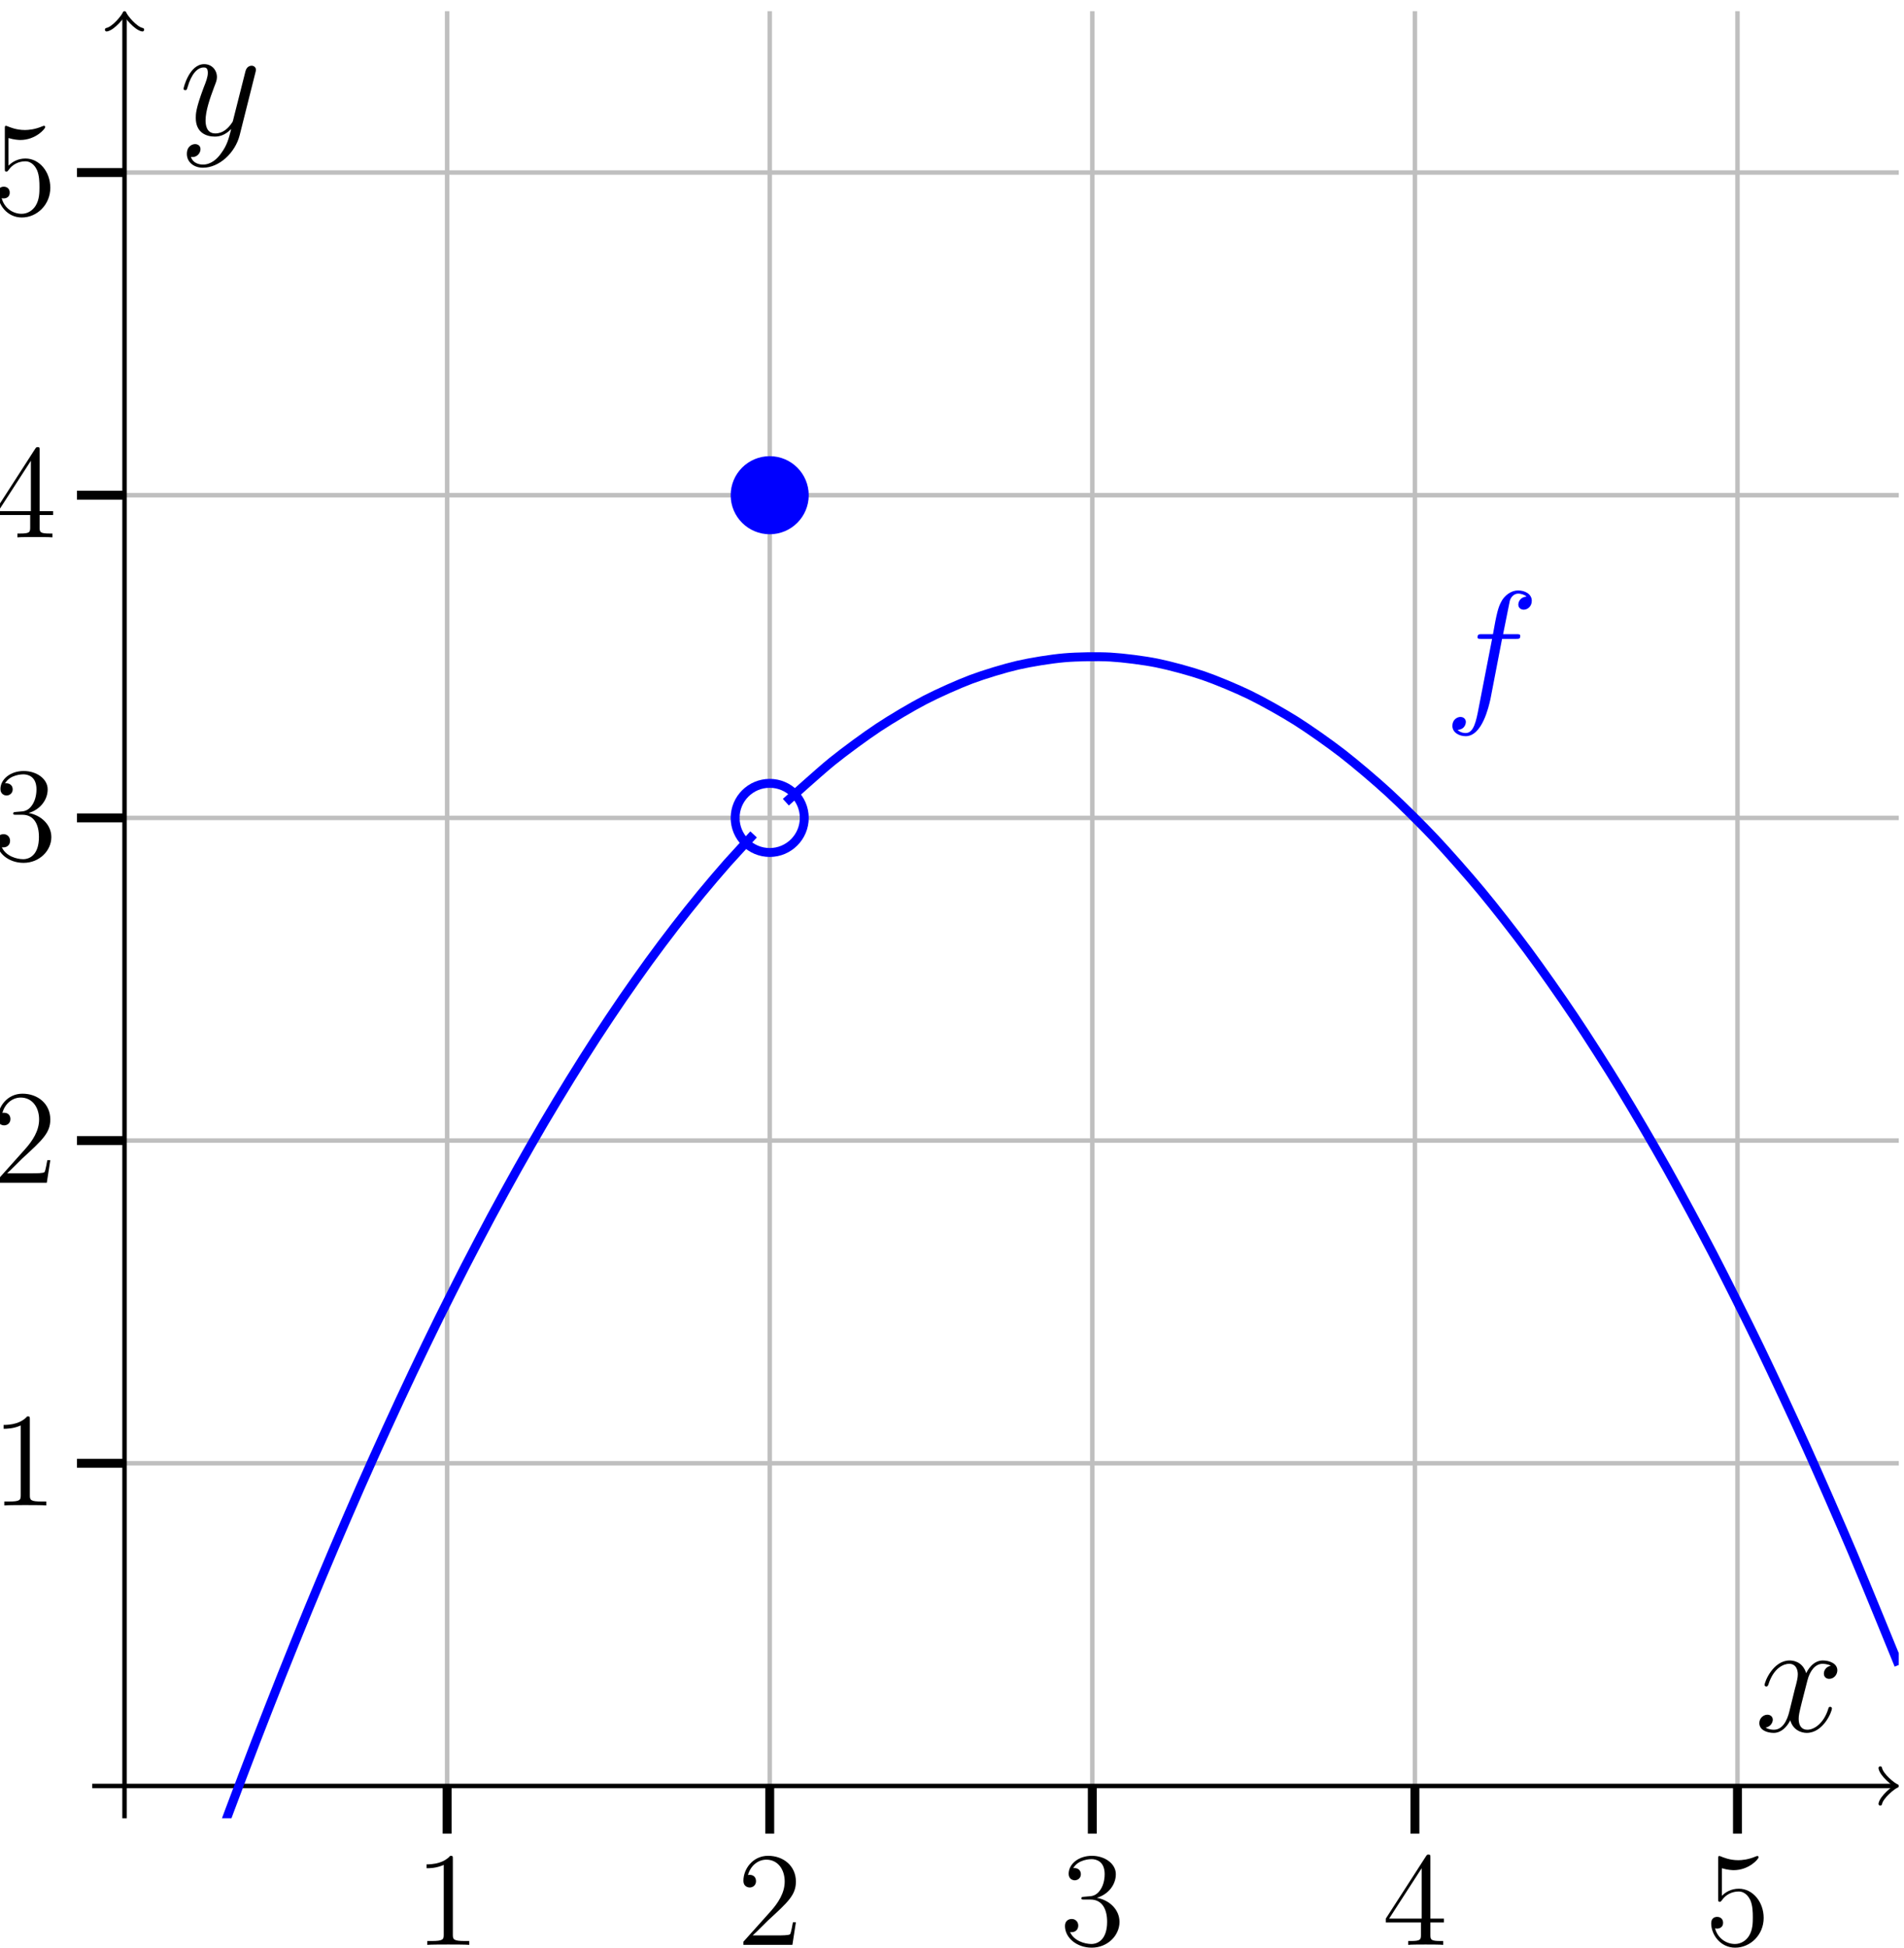 <?xml version="1.0" encoding="UTF-8"?>
<svg xmlns="http://www.w3.org/2000/svg" xmlns:xlink="http://www.w3.org/1999/xlink" width="170.1pt" height="173.962pt" viewBox="0 0 170.1 173.962">
<defs>
<g>
<g id="glyph-0-0">
<path d="M 4.906 0 L 4.906 -0.344 L 4.531 -0.344 C 3.484 -0.344 3.438 -0.484 3.438 -0.922 L 3.438 -7.656 C 3.438 -7.938 3.438 -7.953 3.203 -7.953 C 2.922 -7.625 2.312 -7.188 1.094 -7.188 L 1.094 -6.844 C 1.359 -6.844 1.953 -6.844 2.625 -7.141 L 2.625 -0.922 C 2.625 -0.484 2.578 -0.344 1.531 -0.344 L 1.156 -0.344 L 1.156 0 C 1.484 -0.031 2.641 -0.031 3.031 -0.031 C 3.438 -0.031 4.578 -0.031 4.906 0 Z M 4.906 0 "/>
</g>
<g id="glyph-0-1">
<path d="M 5.266 -2.016 L 5 -2.016 C 4.953 -1.812 4.859 -1.141 4.75 -0.953 C 4.656 -0.844 3.984 -0.844 3.625 -0.844 L 1.406 -0.844 C 1.734 -1.125 2.469 -1.891 2.766 -2.172 C 4.594 -3.844 5.266 -4.469 5.266 -5.656 C 5.266 -7.031 4.172 -7.953 2.781 -7.953 C 1.406 -7.953 0.578 -6.766 0.578 -5.734 C 0.578 -5.125 1.109 -5.125 1.141 -5.125 C 1.406 -5.125 1.703 -5.312 1.703 -5.688 C 1.703 -6.031 1.484 -6.25 1.141 -6.25 C 1.047 -6.25 1.016 -6.25 0.984 -6.234 C 1.203 -7.047 1.859 -7.609 2.625 -7.609 C 3.641 -7.609 4.266 -6.75 4.266 -5.656 C 4.266 -4.641 3.688 -3.75 3 -2.984 L 0.578 -0.281 L 0.578 0 L 4.953 0 Z M 5.266 -2.016 "/>
</g>
<g id="glyph-0-2">
<path d="M 5.359 -2.047 C 5.359 -3.141 4.469 -4 3.328 -4.203 C 4.359 -4.5 5.031 -5.375 5.031 -6.312 C 5.031 -7.25 4.047 -7.953 2.891 -7.953 C 1.703 -7.953 0.812 -7.219 0.812 -6.344 C 0.812 -5.875 1.188 -5.766 1.359 -5.766 C 1.609 -5.766 1.906 -5.953 1.906 -6.312 C 1.906 -6.688 1.609 -6.859 1.344 -6.859 C 1.281 -6.859 1.25 -6.859 1.219 -6.844 C 1.672 -7.656 2.797 -7.656 2.859 -7.656 C 3.25 -7.656 4.031 -7.484 4.031 -6.312 C 4.031 -6.078 4 -5.422 3.641 -4.906 C 3.281 -4.375 2.875 -4.344 2.562 -4.328 L 2.203 -4.297 C 2 -4.281 1.953 -4.266 1.953 -4.156 C 1.953 -4.047 2.016 -4.047 2.219 -4.047 L 2.766 -4.047 C 3.797 -4.047 4.25 -3.203 4.25 -2.062 C 4.25 -0.484 3.438 -0.078 2.844 -0.078 C 2.266 -0.078 1.297 -0.344 0.938 -1.141 C 1.328 -1.078 1.672 -1.297 1.672 -1.719 C 1.672 -2.062 1.422 -2.312 1.094 -2.312 C 0.797 -2.312 0.484 -2.141 0.484 -1.688 C 0.484 -0.625 1.547 0.25 2.875 0.25 C 4.297 0.25 5.359 -0.844 5.359 -2.047 Z M 5.359 -2.047 "/>
</g>
<g id="glyph-0-3">
<path d="M 5.516 -2 L 5.516 -2.344 L 4.312 -2.344 L 4.312 -7.781 C 4.312 -8.016 4.312 -8.062 4.141 -8.062 C 4.047 -8.062 4.016 -8.062 3.922 -7.922 L 0.328 -2.344 L 0.328 -2 L 3.469 -2 L 3.469 -0.906 C 3.469 -0.469 3.438 -0.344 2.562 -0.344 L 2.328 -0.344 L 2.328 0 C 2.609 -0.031 3.547 -0.031 3.891 -0.031 C 4.219 -0.031 5.172 -0.031 5.453 0 L 5.453 -0.344 L 5.219 -0.344 C 4.344 -0.344 4.312 -0.469 4.312 -0.906 L 4.312 -2 Z M 3.531 -2.344 L 0.625 -2.344 L 3.531 -6.844 Z M 3.531 -2.344 "/>
</g>
<g id="glyph-0-4">
<path d="M 5.266 -2.406 C 5.266 -3.828 4.297 -5.016 3.047 -5.016 C 2.359 -5.016 1.844 -4.703 1.531 -4.375 L 1.531 -6.844 C 2.047 -6.688 2.469 -6.672 2.594 -6.672 C 3.938 -6.672 4.812 -7.656 4.812 -7.828 C 4.812 -7.875 4.781 -7.938 4.703 -7.938 C 4.703 -7.938 4.656 -7.938 4.547 -7.891 C 3.891 -7.609 3.312 -7.562 3 -7.562 C 2.219 -7.562 1.656 -7.812 1.422 -7.906 C 1.344 -7.938 1.297 -7.938 1.297 -7.938 C 1.203 -7.938 1.203 -7.859 1.203 -7.672 L 1.203 -4.125 C 1.203 -3.906 1.203 -3.844 1.344 -3.844 C 1.406 -3.844 1.422 -3.844 1.547 -4 C 1.875 -4.484 2.438 -4.766 3.031 -4.766 C 3.672 -4.766 3.984 -4.188 4.078 -3.984 C 4.281 -3.516 4.297 -2.922 4.297 -2.469 C 4.297 -2.016 4.297 -1.344 3.953 -0.797 C 3.688 -0.375 3.234 -0.078 2.703 -0.078 C 1.906 -0.078 1.141 -0.609 0.922 -1.484 C 0.984 -1.453 1.047 -1.453 1.109 -1.453 C 1.312 -1.453 1.641 -1.562 1.641 -1.969 C 1.641 -2.312 1.406 -2.5 1.109 -2.5 C 0.891 -2.5 0.578 -2.391 0.578 -1.922 C 0.578 -0.906 1.406 0.25 2.719 0.25 C 4.078 0.25 5.266 -0.891 5.266 -2.406 Z M 5.266 -2.406 "/>
</g>
<g id="glyph-1-0">
<path d="M 7.828 -9.172 C 7.828 -9.766 7.234 -10.094 6.594 -10.094 C 5.984 -10.094 5.375 -9.641 5.094 -9.078 C 4.828 -8.578 4.688 -8.062 4.359 -6.188 L 3.406 -6.188 C 3.125 -6.188 2.984 -6.188 2.984 -5.922 C 2.984 -5.766 3.062 -5.766 3.359 -5.766 L 4.281 -5.766 L 3.094 0.344 C 2.859 1.594 2.641 2.641 1.922 2.641 C 1.875 2.641 1.469 2.641 1.203 2.359 C 1.938 2.312 1.938 1.656 1.938 1.656 C 1.938 1.375 1.719 1.203 1.453 1.203 C 1.156 1.203 0.734 1.453 0.734 2 C 0.734 2.609 1.359 2.922 1.922 2.922 C 3.391 2.922 3.984 0.297 4.141 -0.422 L 5.172 -5.766 L 6.391 -5.766 C 6.688 -5.766 6.797 -5.766 6.797 -6.031 C 6.797 -6.188 6.688 -6.188 6.422 -6.188 L 5.266 -6.188 L 5.859 -9.141 C 5.938 -9.484 6.234 -9.812 6.609 -9.812 C 6.906 -9.812 7.219 -9.688 7.359 -9.547 C 6.797 -9.5 6.625 -9.078 6.625 -8.828 C 6.625 -8.547 6.844 -8.375 7.109 -8.375 C 7.406 -8.375 7.828 -8.625 7.828 -9.172 Z M 7.828 -9.172 "/>
</g>
<g id="glyph-1-1">
<path d="M 6.891 -2.047 C 6.891 -2.125 6.828 -2.188 6.734 -2.188 C 6.609 -2.188 6.594 -2.109 6.562 -2 C 6.172 -0.734 5.328 -0.141 4.688 -0.141 C 4.188 -0.141 3.922 -0.516 3.922 -1.109 C 3.922 -1.422 3.969 -1.656 4.203 -2.594 L 4.703 -4.547 C 4.922 -5.406 5.406 -6.031 6.062 -6.031 C 6.062 -6.031 6.5 -6.031 6.797 -5.859 C 6.344 -5.766 6.172 -5.422 6.172 -5.156 C 6.172 -4.812 6.438 -4.688 6.641 -4.688 C 7.078 -4.688 7.375 -5.062 7.375 -5.453 C 7.375 -6.047 6.688 -6.328 6.078 -6.328 C 5.203 -6.328 4.719 -5.469 4.594 -5.188 C 4.266 -6.266 3.375 -6.328 3.109 -6.328 C 1.656 -6.328 0.875 -4.453 0.875 -4.125 C 0.875 -4.078 0.938 -4 1.031 -4 C 1.141 -4 1.172 -4.094 1.203 -4.141 C 1.688 -5.734 2.656 -6.031 3.062 -6.031 C 3.719 -6.031 3.844 -5.438 3.844 -5.094 C 3.844 -4.781 3.766 -4.453 3.578 -3.766 L 3.094 -1.797 C 2.891 -0.938 2.469 -0.141 1.703 -0.141 C 1.641 -0.141 1.281 -0.141 0.969 -0.328 C 1.484 -0.438 1.609 -0.859 1.609 -1.031 C 1.609 -1.312 1.391 -1.484 1.125 -1.484 C 0.781 -1.484 0.406 -1.188 0.406 -0.734 C 0.406 -0.125 1.078 0.141 1.688 0.141 C 2.375 0.141 2.875 -0.406 3.172 -0.984 C 3.406 -0.141 4.109 0.141 4.641 0.141 C 6.109 0.141 6.891 -1.734 6.891 -2.047 Z M 6.891 -2.047 "/>
</g>
<g id="glyph-1-2">
<path d="M 6.812 -5.578 C 6.828 -5.656 6.859 -5.734 6.859 -5.828 C 6.859 -6.031 6.688 -6.188 6.469 -6.188 C 6.344 -6.188 6.031 -6.125 5.922 -5.688 L 4.859 -1.484 C 4.797 -1.219 4.797 -1.188 4.672 -1.031 C 4.391 -0.625 3.922 -0.141 3.234 -0.141 C 2.422 -0.141 2.359 -0.938 2.359 -1.312 C 2.359 -2.141 2.734 -3.234 3.125 -4.281 C 3.281 -4.688 3.375 -4.891 3.375 -5.172 C 3.375 -5.781 2.938 -6.328 2.234 -6.328 C 0.922 -6.328 0.391 -4.25 0.391 -4.125 C 0.391 -4.078 0.438 -4 0.547 -4 C 0.672 -4 0.688 -4.062 0.75 -4.266 C 1.094 -5.469 1.641 -6.031 2.188 -6.031 C 2.328 -6.031 2.562 -6.031 2.562 -5.562 C 2.562 -5.188 2.406 -4.781 2.188 -4.234 C 1.484 -2.359 1.484 -1.875 1.484 -1.531 C 1.484 -0.172 2.469 0.141 3.188 0.141 C 3.594 0.141 4.109 0.016 4.625 -0.516 L 4.641 -0.5 C 4.422 0.344 4.281 0.906 3.766 1.609 C 3.391 2.156 2.828 2.641 2.125 2.641 C 1.953 2.641 1.266 2.609 1.047 1.953 C 1.094 1.969 1.188 1.969 1.188 1.969 C 1.625 1.969 1.906 1.594 1.906 1.266 C 1.906 0.938 1.641 0.812 1.422 0.812 C 1.188 0.812 0.688 0.984 0.688 1.688 C 0.688 2.422 1.312 2.922 2.125 2.922 C 3.562 2.922 5 1.609 5.406 0.016 Z M 6.812 -5.578 "/>
</g>
</g>
<clipPath id="clip-0">
<path clip-rule="nonzero" d="M 8 15 L 169.648 15 L 169.648 131 L 8 131 Z M 8 15 "/>
</clipPath>
<clipPath id="clip-1">
<path clip-rule="nonzero" d="M 8 159 L 169.648 159 L 169.648 160 L 8 160 Z M 8 159 "/>
</clipPath>
<clipPath id="clip-2">
<path clip-rule="nonzero" d="M 167 157 L 169.648 157 L 169.648 162 L 167 162 Z M 167 157 "/>
</clipPath>
<clipPath id="clip-3">
<path clip-rule="nonzero" d="M 38 165 L 42 165 L 42 173.941 L 38 173.941 Z M 38 165 "/>
</clipPath>
<clipPath id="clip-4">
<path clip-rule="nonzero" d="M 66 165 L 72 165 L 72 173.941 L 66 173.941 Z M 66 165 "/>
</clipPath>
<clipPath id="clip-5">
<path clip-rule="nonzero" d="M 95 165 L 101 165 L 101 173.941 L 95 173.941 Z M 95 165 "/>
</clipPath>
<clipPath id="clip-6">
<path clip-rule="nonzero" d="M 123 165 L 129 165 L 129 173.941 L 123 173.941 Z M 123 165 "/>
</clipPath>
<clipPath id="clip-7">
<path clip-rule="nonzero" d="M 152 165 L 158 165 L 158 173.941 L 152 173.941 Z M 152 165 "/>
</clipPath>
<clipPath id="clip-8">
<path clip-rule="nonzero" d="M 8.242 63 L 79 63 L 79 162.391 L 8.242 162.391 Z M 8.242 63 "/>
</clipPath>
<clipPath id="clip-9">
<path clip-rule="nonzero" d="M 58 47 L 169.633 47 L 169.633 160 L 58 160 Z M 58 47 "/>
</clipPath>
</defs>
<path fill="none" stroke-width="0.399" stroke-linecap="butt" stroke-linejoin="miter" stroke="rgb(75%, 75%, 75%)" stroke-opacity="1" stroke-miterlimit="10" d="M 31.702 -0.001 L 31.702 161.39 M 60.523 -0.001 L 60.523 161.39 M 89.343 -0.001 L 89.343 161.39 M 118.163 -0.001 L 118.163 161.39 M 146.98 -0.001 L 146.98 161.39 " transform="matrix(1, 0, 0, -1, 8.243, 162.39)"/>
<g clip-path="url(#clip-0)">
<path fill="none" stroke-width="0.399" stroke-linecap="butt" stroke-linejoin="miter" stroke="rgb(75%, 75%, 75%)" stroke-opacity="1" stroke-miterlimit="10" d="M -0.001 31.703 L 161.39 31.703 M -0.001 60.523 L 161.39 60.523 M -0.001 89.343 L 161.39 89.343 M -0.001 118.163 L 161.39 118.163 M -0.001 146.98 L 161.39 146.98 " transform="matrix(1, 0, 0, -1, 8.243, 162.39)"/>
</g>
<path fill="none" stroke-width="0.797" stroke-linecap="butt" stroke-linejoin="miter" stroke="rgb(0%, 0%, 0%)" stroke-opacity="1" stroke-miterlimit="10" d="M 31.702 -1.372 L 31.702 2.882 M 60.523 -1.372 L 60.523 2.882 M 89.343 -1.372 L 89.343 2.882 M 118.163 -1.372 L 118.163 2.882 M 146.98 -1.372 L 146.98 2.882 " transform="matrix(1, 0, 0, -1, 8.243, 162.39)"/>
<path fill="none" stroke-width="0.797" stroke-linecap="butt" stroke-linejoin="miter" stroke="rgb(0%, 0%, 0%)" stroke-opacity="1" stroke-miterlimit="10" d="M -1.368 31.703 L 2.882 31.703 M -1.368 60.523 L 2.882 60.523 M -1.368 89.343 L 2.882 89.343 M -1.368 118.163 L 2.882 118.163 M -1.368 146.98 L 2.882 146.98 " transform="matrix(1, 0, 0, -1, 8.243, 162.39)"/>
<g clip-path="url(#clip-1)">
<path fill="none" stroke-width="0.399" stroke-linecap="butt" stroke-linejoin="miter" stroke="rgb(0%, 0%, 0%)" stroke-opacity="1" stroke-miterlimit="10" d="M -0.001 2.882 L 160.933 2.882 " transform="matrix(1, 0, 0, -1, 8.243, 162.39)"/>
</g>
<g clip-path="url(#clip-2)">
<path fill="none" stroke-width="0.319" stroke-linecap="round" stroke-linejoin="round" stroke="rgb(0%, 0%, 0%)" stroke-opacity="1" stroke-miterlimit="10" d="M -1.196 1.594 C -1.094 0.996 -0 0.098 0.3 0 C -0 -0.101 -1.094 -0.996 -1.196 -1.594 " transform="matrix(1, 0, 0, -1, 169.176, 159.508)"/>
</g>
<path fill="none" stroke-width="0.399" stroke-linecap="butt" stroke-linejoin="miter" stroke="rgb(0%, 0%, 0%)" stroke-opacity="1" stroke-miterlimit="10" d="M 2.882 -0.001 L 2.882 160.933 " transform="matrix(1, 0, 0, -1, 8.243, 162.39)"/>
<path fill="none" stroke-width="0.319" stroke-linecap="round" stroke-linejoin="round" stroke="rgb(0%, 0%, 0%)" stroke-opacity="1" stroke-miterlimit="10" d="M -1.196 1.594 C -1.094 0.996 -0 0.102 0.301 -0 C -0 -0.098 -1.094 -0.996 -1.196 -1.594 " transform="matrix(0, -1, -1, 0, 11.125, 1.457)"/>
<g clip-path="url(#clip-3)">
<g fill="rgb(0%, 0%, 0%)" fill-opacity="1">
<use xlink:href="#glyph-0-0" x="37.018" y="173.698"/>
</g>
</g>
<g clip-path="url(#clip-4)">
<g fill="rgb(0%, 0%, 0%)" fill-opacity="1">
<use xlink:href="#glyph-0-1" x="65.838" y="173.698"/>
</g>
</g>
<g clip-path="url(#clip-5)">
<g fill="rgb(0%, 0%, 0%)" fill-opacity="1">
<use xlink:href="#glyph-0-2" x="94.657" y="173.698"/>
</g>
</g>
<g clip-path="url(#clip-6)">
<g fill="rgb(0%, 0%, 0%)" fill-opacity="1">
<use xlink:href="#glyph-0-3" x="123.477" y="173.698"/>
</g>
</g>
<g clip-path="url(#clip-7)">
<g fill="rgb(0%, 0%, 0%)" fill-opacity="1">
<use xlink:href="#glyph-0-4" x="152.297" y="173.698"/>
</g>
</g>
<g fill="rgb(0%, 0%, 0%)" fill-opacity="1">
<use xlink:href="#glyph-0-0" x="-0.772" y="134.452"/>
</g>
<g fill="rgb(0%, 0%, 0%)" fill-opacity="1">
<use xlink:href="#glyph-0-1" x="-0.772" y="105.633"/>
</g>
<g fill="rgb(0%, 0%, 0%)" fill-opacity="1">
<use xlink:href="#glyph-0-2" x="-0.772" y="76.813"/>
</g>
<g fill="rgb(0%, 0%, 0%)" fill-opacity="1">
<use xlink:href="#glyph-0-3" x="-0.772" y="47.994"/>
</g>
<g fill="rgb(0%, 0%, 0%)" fill-opacity="1">
<use xlink:href="#glyph-0-4" x="-0.772" y="19.174"/>
</g>
<g clip-path="url(#clip-8)">
<path fill="none" stroke-width="0.797" stroke-linecap="butt" stroke-linejoin="miter" stroke="rgb(0%, 0%, 100%)" stroke-opacity="1" stroke-miterlimit="10" d="M 2.882 -25.938 C 2.882 -25.938 4.573 -20.903 5.222 -19.008 C 5.874 -17.11 6.917 -14.114 7.566 -12.27 C 8.214 -10.426 9.257 -7.512 9.905 -5.719 C 10.558 -3.93 11.597 -1.098 12.249 0.64 C 12.898 2.378 13.941 5.124 14.589 6.808 C 15.241 8.492 16.28 11.156 16.933 12.788 C 17.581 14.417 18.624 16.995 19.273 18.574 C 19.925 20.156 20.964 22.644 21.616 24.171 C 22.265 25.699 23.308 28.105 23.956 29.581 C 24.605 31.054 25.648 33.378 26.3 34.796 C 26.948 36.218 27.991 38.456 28.64 39.824 C 29.288 41.195 30.331 43.347 30.98 44.663 C 31.632 45.976 32.675 48.046 33.323 49.308 C 33.972 50.57 35.015 52.554 35.663 53.765 C 36.316 54.976 37.355 56.874 38.007 58.031 C 38.655 59.187 39.698 61.003 40.347 62.109 C 40.999 63.21 42.038 64.941 42.691 65.992 C 43.339 67.046 44.382 68.691 45.03 69.687 C 45.683 70.687 46.722 72.245 47.374 73.195 C 48.023 74.14 49.066 75.613 49.714 76.507 C 50.362 77.402 51.405 78.792 52.058 79.632 C 52.706 80.472 53.749 81.781 54.398 82.566 C 55.046 83.355 56.089 84.578 56.737 85.312 C 57.39 86.046 59.081 87.867 59.081 87.867 " transform="matrix(1, 0, 0, -1, 8.243, 162.39)"/>
</g>
<g clip-path="url(#clip-9)">
<path fill="none" stroke-width="0.797" stroke-linecap="butt" stroke-linejoin="miter" stroke="rgb(0%, 0%, 100%)" stroke-opacity="1" stroke-miterlimit="10" d="M 61.964 90.745 C 61.964 90.745 64.956 93.456 66.105 94.386 C 67.257 95.312 69.101 96.667 70.249 97.425 C 71.398 98.187 73.241 99.277 74.39 99.874 C 75.542 100.472 77.386 101.292 78.534 101.726 C 79.683 102.156 81.527 102.714 82.679 102.98 C 83.827 103.245 85.671 103.542 86.82 103.64 C 87.968 103.742 89.812 103.769 90.964 103.706 C 92.112 103.64 93.956 103.406 95.105 103.175 C 96.257 102.945 98.101 102.445 99.249 102.05 C 100.398 101.656 102.241 100.886 103.39 100.328 C 104.542 99.765 106.386 98.734 107.534 98.011 C 108.683 97.285 110.527 95.988 111.679 95.097 C 112.827 94.206 114.671 92.644 115.82 91.589 C 116.968 90.531 118.812 88.706 119.964 87.484 C 121.112 86.261 122.956 84.171 124.105 82.785 C 125.257 81.398 127.101 79.042 128.249 77.488 C 129.398 75.937 131.241 73.316 132.39 71.597 C 133.542 69.882 135.386 66.995 136.534 65.113 C 137.683 63.23 139.527 60.078 140.679 58.031 C 141.827 55.984 143.671 52.566 144.82 50.355 C 145.968 48.14 147.812 44.46 148.964 42.081 C 150.112 39.703 151.956 35.757 153.105 33.214 C 154.257 30.667 156.101 26.456 157.249 23.749 C 158.398 21.038 161.39 13.691 161.39 13.691 " transform="matrix(1, 0, 0, -1, 8.243, 162.39)"/>
</g>
<g fill="rgb(0%, 0%, 100%)" fill-opacity="1">
<use xlink:href="#glyph-1-0" x="129.019" y="62.828"/>
</g>
<path fill="none" stroke-width="0.797" stroke-linecap="butt" stroke-linejoin="miter" stroke="rgb(0%, 0%, 100%)" stroke-opacity="1" stroke-miterlimit="10" d="M 63.609 89.343 C 63.609 91.046 62.226 92.429 60.523 92.429 C 58.816 92.429 57.433 91.046 57.433 89.343 C 57.433 87.636 58.816 86.253 60.523 86.253 C 62.226 86.253 63.609 87.636 63.609 89.343 Z M 63.609 89.343 " transform="matrix(1, 0, 0, -1, 8.243, 162.39)"/>
<path fill-rule="nonzero" fill="rgb(0%, 0%, 100%)" fill-opacity="1" stroke-width="0.797" stroke-linecap="butt" stroke-linejoin="miter" stroke="rgb(0%, 0%, 100%)" stroke-opacity="1" stroke-miterlimit="10" d="M 63.609 118.163 C 63.609 119.867 62.226 121.249 60.523 121.249 C 58.816 121.249 57.433 119.867 57.433 118.163 C 57.433 116.456 58.816 115.074 60.523 115.074 C 62.226 115.074 63.609 116.456 63.609 118.163 Z M 63.609 118.163 " transform="matrix(1, 0, 0, -1, 8.243, 162.39)"/>
<g fill="rgb(0%, 0%, 0%)" fill-opacity="1">
<use xlink:href="#glyph-1-1" x="156.769" y="154.627"/>
</g>
<g fill="rgb(0%, 0%, 0%)" fill-opacity="1">
<use xlink:href="#glyph-1-2" x="16.006" y="12.058"/>
</g>
</svg>
